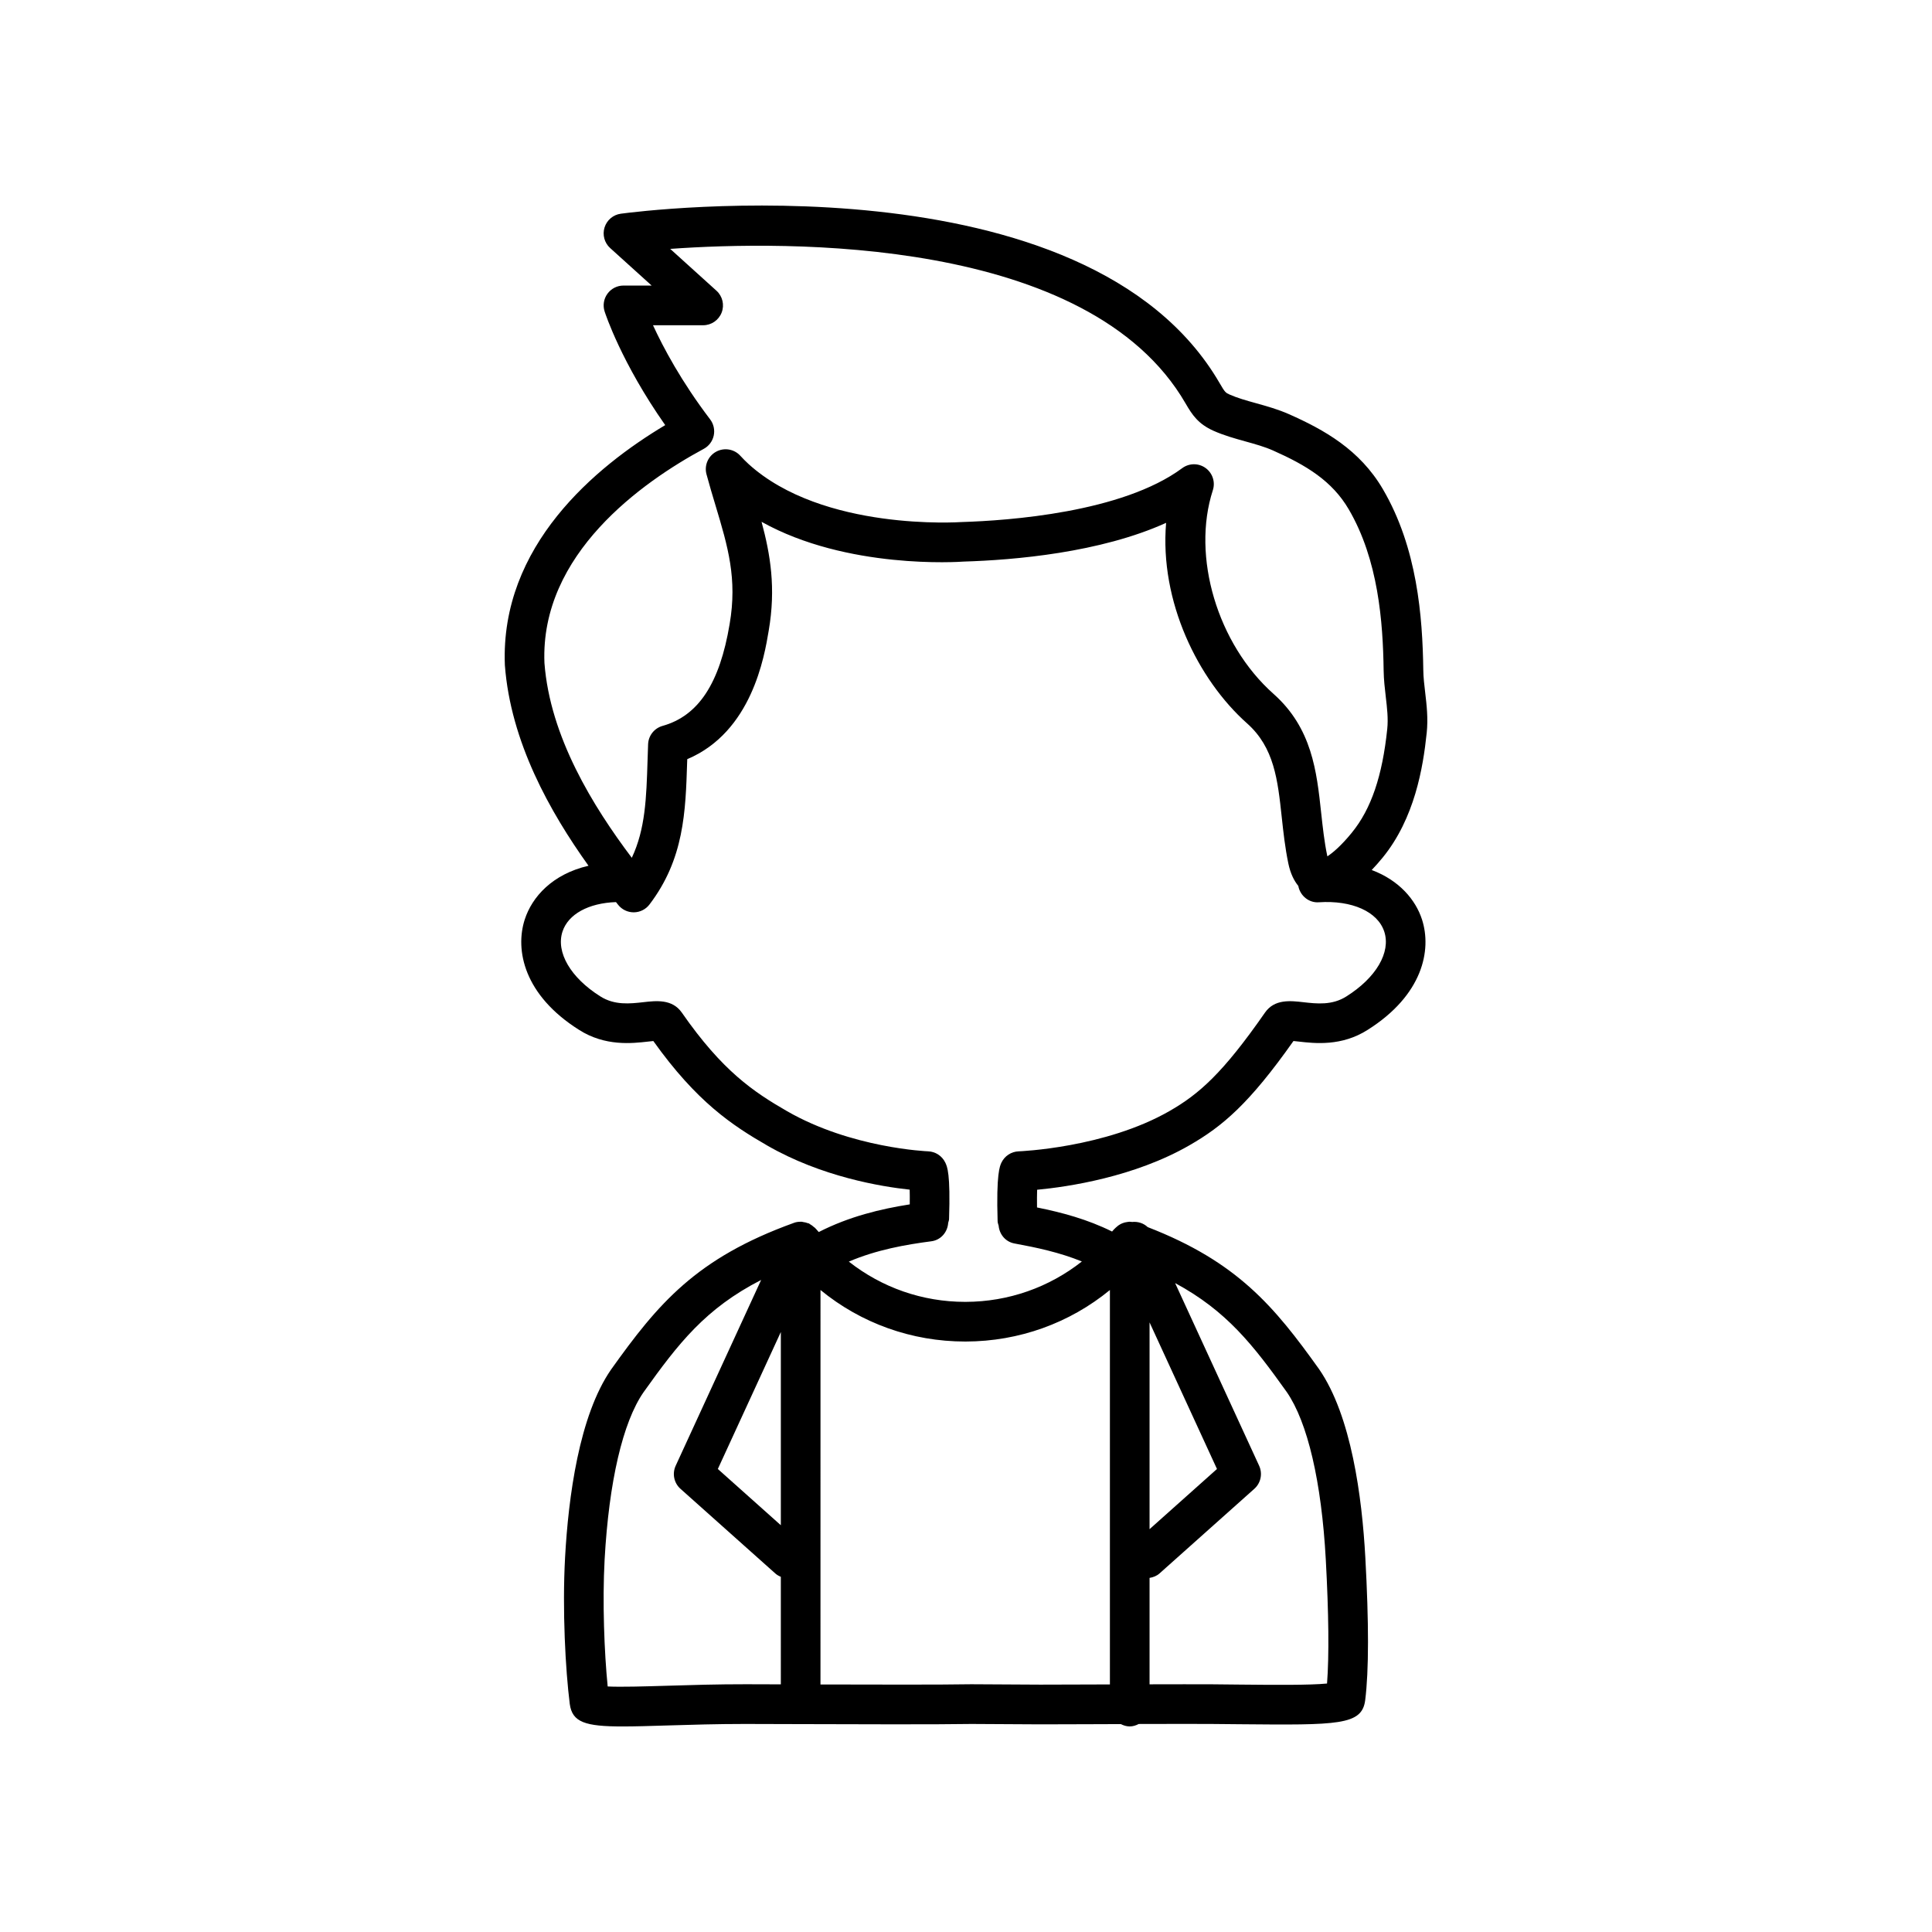 <?xml version="1.0" encoding="UTF-8"?>
<!-- The Best Svg Icon site in the world: iconSvg.co, Visit us! https://iconsvg.co -->
<svg fill="#000000" width="800px" height="800px" version="1.1" viewBox="144 144 512 512" xmlns="http://www.w3.org/2000/svg">
 <path d="m522.09 338.26c0.406-3.906-0.012-7.406-0.406-10.789-0.23-1.961-0.473-3.922-0.496-5.934v-0.004c-0.199-14.137-1.594-32.359-10.719-47.914-6.141-10.473-15.57-15.727-24.848-19.844-2.926-1.297-5.887-2.121-8.742-2.918-2.551-0.707-4.957-1.379-7.016-2.297-1.027-0.465-1.211-0.547-2.586-2.922-35.238-60.871-153.71-45.68-158.75-45.004-2.027 0.273-3.711 1.699-4.316 3.652-0.605 1.953-0.027 4.082 1.492 5.453l10.992 9.938h-7.465c-1.68 0-3.258 0.805-4.242 2.156-0.992 1.355-1.273 3.106-0.758 4.703 0.191 0.594 4.438 13.574 16.059 30.125-18.445 11.012-43.766 31.965-42.492 63.617 1.523 20.336 11.945 38.879 22.164 53.156-9.59 2.219-14.961 8.266-16.895 14.234-2.621 8.105-0.215 20.055 14.402 29.266 6.906 4.391 14.008 3.578 18.242 3.102 0.445-0.051 0.969-0.109 1.43-0.152 11.492 16.109 20.84 22.309 30.191 27.695 14.383 8.277 30.168 10.887 37.746 11.691 0.027 1.02 0.035 2.332 0.02 3.902-7.676 1.207-16.035 3.199-24.117 7.332-0.223-0.27-0.473-0.508-0.691-0.785-0.039-0.051-0.098-0.078-0.141-0.129-0.039-0.047-0.059-0.102-0.102-0.148-0.094-0.102-0.23-0.152-0.332-0.246-0.328-0.305-0.676-0.566-1.062-0.777-0.09-0.047-0.152-0.133-0.242-0.172-0.012-0.004-0.016-0.016-0.027-0.02-0.102-0.047-0.211-0.035-0.312-0.074-0.398-0.156-0.809-0.25-1.23-0.301-0.145-0.02-0.273-0.082-0.422-0.086-0.07-0.004-0.141 0.008-0.211 0.008-0.59-0.004-1.184 0.07-1.758 0.273-0.008 0.004-0.016 0.008-0.023 0.012-0.004 0-0.012 0-0.016 0.004-0.012 0.004-0.023 0.008-0.035 0.016-0.008 0.004-0.012 0.004-0.02 0.008-25.926 9.363-35.98 21.438-48.406 38.844-8.488 12.262-11.32 33.848-12.195 49.801-0.766 13.934 0.109 29.879 1.242 38.832 0.648 4.859 4.106 5.965 14.012 5.965 3.273 0 7.254-0.125 12.066-0.27 6.008-0.184 12.934-0.391 20.215-0.391h0.426l12.68 0.035c16.051 0.055 38.004 0.121 47.082-0.035l18.199 0.102 12.695-0.035c2.445-0.008 5.238-0.02 8.664-0.031 0.703 0.355 1.488 0.617 2.352 0.617 0.875 0 1.664-0.266 2.387-0.645 3.387-0.008 7.336-0.016 12.086-0.023 5.106-0.016 9.996 0.043 14.621 0.086 26.191 0.238 32.465 0.305 33.316-6.391 0.977-7.766 0.984-20.492 0.031-37.828-0.871-15.934-3.699-37.504-12.242-49.863-11.902-16.668-21.703-28.461-45.43-37.66-1.105-1.047-2.617-1.52-4.144-1.359-0.254-0.031-0.504-0.07-0.758-0.062-0.164 0.004-0.316 0.047-0.48 0.066-0.461 0.055-0.902 0.16-1.336 0.336-0.18 0.074-0.348 0.152-0.52 0.246-0.387 0.207-0.734 0.469-1.066 0.777-0.145 0.133-0.289 0.242-0.418 0.391-0.059 0.066-0.133 0.105-0.188 0.176-0.168 0.215-0.363 0.395-0.531 0.605-6.566-3.266-13.32-5.055-19.891-6.383-0.02-1.762-0.016-3.402 0.027-4.688 8.156-0.773 25.727-3.359 40.387-11.797 8.758-5.035 15.828-11.008 27.547-27.625 0.461 0.043 0.98 0.102 1.418 0.152 4.242 0.484 11.324 1.293 18.219-3.09 14.637-9.219 17.051-21.164 14.422-29.273-1.672-5.168-5.988-10.355-13.324-13.105 0.953-1.008 1.918-2.082 2.906-3.293 8.465-10.383 10.711-23.812 11.664-33.012zm-171.16 252.11-9.203-0.027c-7.523-0.012-14.746 0.207-20.977 0.398-5.82 0.176-12.238 0.363-15.707 0.191-0.898-8.992-1.422-22.41-0.812-33.637 1.145-20.637 4.816-36.402 10.309-44.332 9.266-12.992 16.445-22.215 31.168-29.762l-22.645 49.234c-0.965 2.098-0.453 4.578 1.273 6.117l25.133 22.434c0.441 0.395 0.945 0.668 1.461 0.883zm0-42.168-16.695-14.906 16.695-36.301zm97.715-53.754 17.867 38.848-17.867 15.949zm0 67.711c0.945-0.16 1.867-0.496 2.633-1.176l25.133-22.434c1.723-1.535 2.238-4.016 1.273-6.117l-22.266-48.406c13.668 7.387 20.672 16.395 29.582 28.867 5.535 8.02 9.215 23.785 10.348 44.398 0.781 14.293 0.895 25.539 0.332 32.859-4.519 0.457-14.289 0.367-23.094 0.281-4.668-0.047-9.691-0.117-14.73-0.086-3.473 0.004-6.496 0.012-9.211 0.016zm-10.508 28.23c-2.168 0.008-4.086 0.016-5.82 0.02l-12.621 0.035-18.293-0.102c-7.824 0.137-25.113 0.102-39.969 0.059l0.004-104.54c10.707 8.789 24.141 13.656 38.348 13.656h0.148c14.16-0.035 27.539-4.898 38.203-13.652zm72.715-199.48c1.77 5.469-2.164 12.195-10.051 17.156-3.769 2.394-7.836 1.934-11.406 1.527-3.418-0.395-7.644-0.871-10.164 2.762-11.23 16.152-17.531 21.613-25.234 26.043-17.082 9.832-39.809 10.711-40.035 10.719-1.961 0.066-3.719 1.219-4.566 2.984-0.422 0.879-1.406 2.941-1.016 15.547 0.012 0.418 0.168 0.785 0.27 1.168 0.203 2.293 1.82 4.281 4.191 4.715 5.871 1.078 11.965 2.367 17.867 4.773-8.688 6.852-19.43 10.68-30.805 10.703h-0.125c-11.336 0-22.062-3.777-30.828-10.668 7.344-3.137 15.016-4.492 21.867-5.387 2.531-0.328 4.301-2.434 4.461-4.883 0.082-0.34 0.223-0.652 0.234-1.016 0.391-12.059-0.48-13.879-1.004-14.965-0.848-1.762-2.606-2.906-4.555-2.977-0.199-0.008-20.316-0.824-37.383-10.645-8.887-5.125-17.117-10.625-27.887-26.129-2.531-3.613-6.758-3.141-10.164-2.75-3.582 0.402-7.648 0.863-11.438-1.543-7.859-4.949-11.789-11.68-10.02-17.145 1.504-4.644 6.922-7.586 14.184-7.836 0.191 0.242 0.391 0.5 0.582 0.738 1 1.25 2.508 1.973 4.106 1.973h0.062c1.617-0.02 3.137-0.781 4.121-2.07 9.18-12.051 9.574-24.551 9.988-37.785l0.027-0.734c17.113-7.215 20.445-27.211 21.586-34.051 1.945-11.289 0.445-20.184-1.895-28.848 22.664 12.656 52.293 10.633 53.547 10.539 13.465-0.406 36.199-2.352 53.664-10.266-1.762 20.852 8.449 41.574 21.457 53.145 7.199 6.398 8.121 14.953 9.188 24.859 0.43 3.981 0.879 8.102 1.754 12.297 0.566 2.688 1.527 4.562 2.633 5.914 0.473 2.598 2.805 4.531 5.43 4.34 8.82-0.586 15.637 2.496 17.355 7.793zm-8.574-26.273c-2.82 3.469-5.133 5.418-6.508 6.297-0.016-0.07-0.035-0.145-0.051-0.219-0.77-3.684-1.184-7.539-1.59-11.266-1.191-11.059-2.422-22.496-12.656-31.586-14.844-13.203-21.75-36.398-16.055-53.953 0.703-2.172-0.078-4.555-1.93-5.887-1.855-1.336-4.352-1.32-6.191 0.043-15.906 11.773-46.027 13.898-58.473 14.281-0.371 0.02-36.789 2.519-56.48-15.406-0.742-0.691-1.469-1.406-2.156-2.164-1.637-1.793-4.277-2.231-6.41-1.07-2.125 1.164-3.18 3.633-2.551 5.977 0.785 2.91 1.609 5.668 2.418 8.344 3.238 10.789 5.793 19.309 3.715 31.359-2.629 15.742-8.27 24.316-17.773 26.984-2.195 0.617-3.746 2.578-3.832 4.856l-0.148 4.375c-0.312 9.863-0.57 18.086-4.172 25.723-10.25-13.602-21.68-32.051-23.152-51.645-1.156-28.891 25.957-47.945 42.227-56.734 1.348-0.73 2.312-2.016 2.637-3.516 0.324-1.504-0.027-3.07-0.953-4.293-7.629-10.02-12.441-19.078-15.141-24.945h13.289c2.176 0 4.121-1.336 4.906-3.367 0.781-2.027 0.23-4.328-1.379-5.785l-12.254-11.082c30.309-2.172 110.88-3.434 136.57 40.945 1.789 3.098 3.371 5.434 7.367 7.242 2.797 1.25 5.699 2.059 8.508 2.836 2.613 0.727 5.078 1.414 7.297 2.398 8.867 3.934 15.668 8.086 20.051 15.555 7.875 13.434 9.094 29.898 9.273 42.746 0.035 2.469 0.309 4.781 0.57 7.016 0.344 2.945 0.672 5.727 0.387 8.48-1.297 12.488-4.266 21.211-9.363 27.461z"/>
</svg>